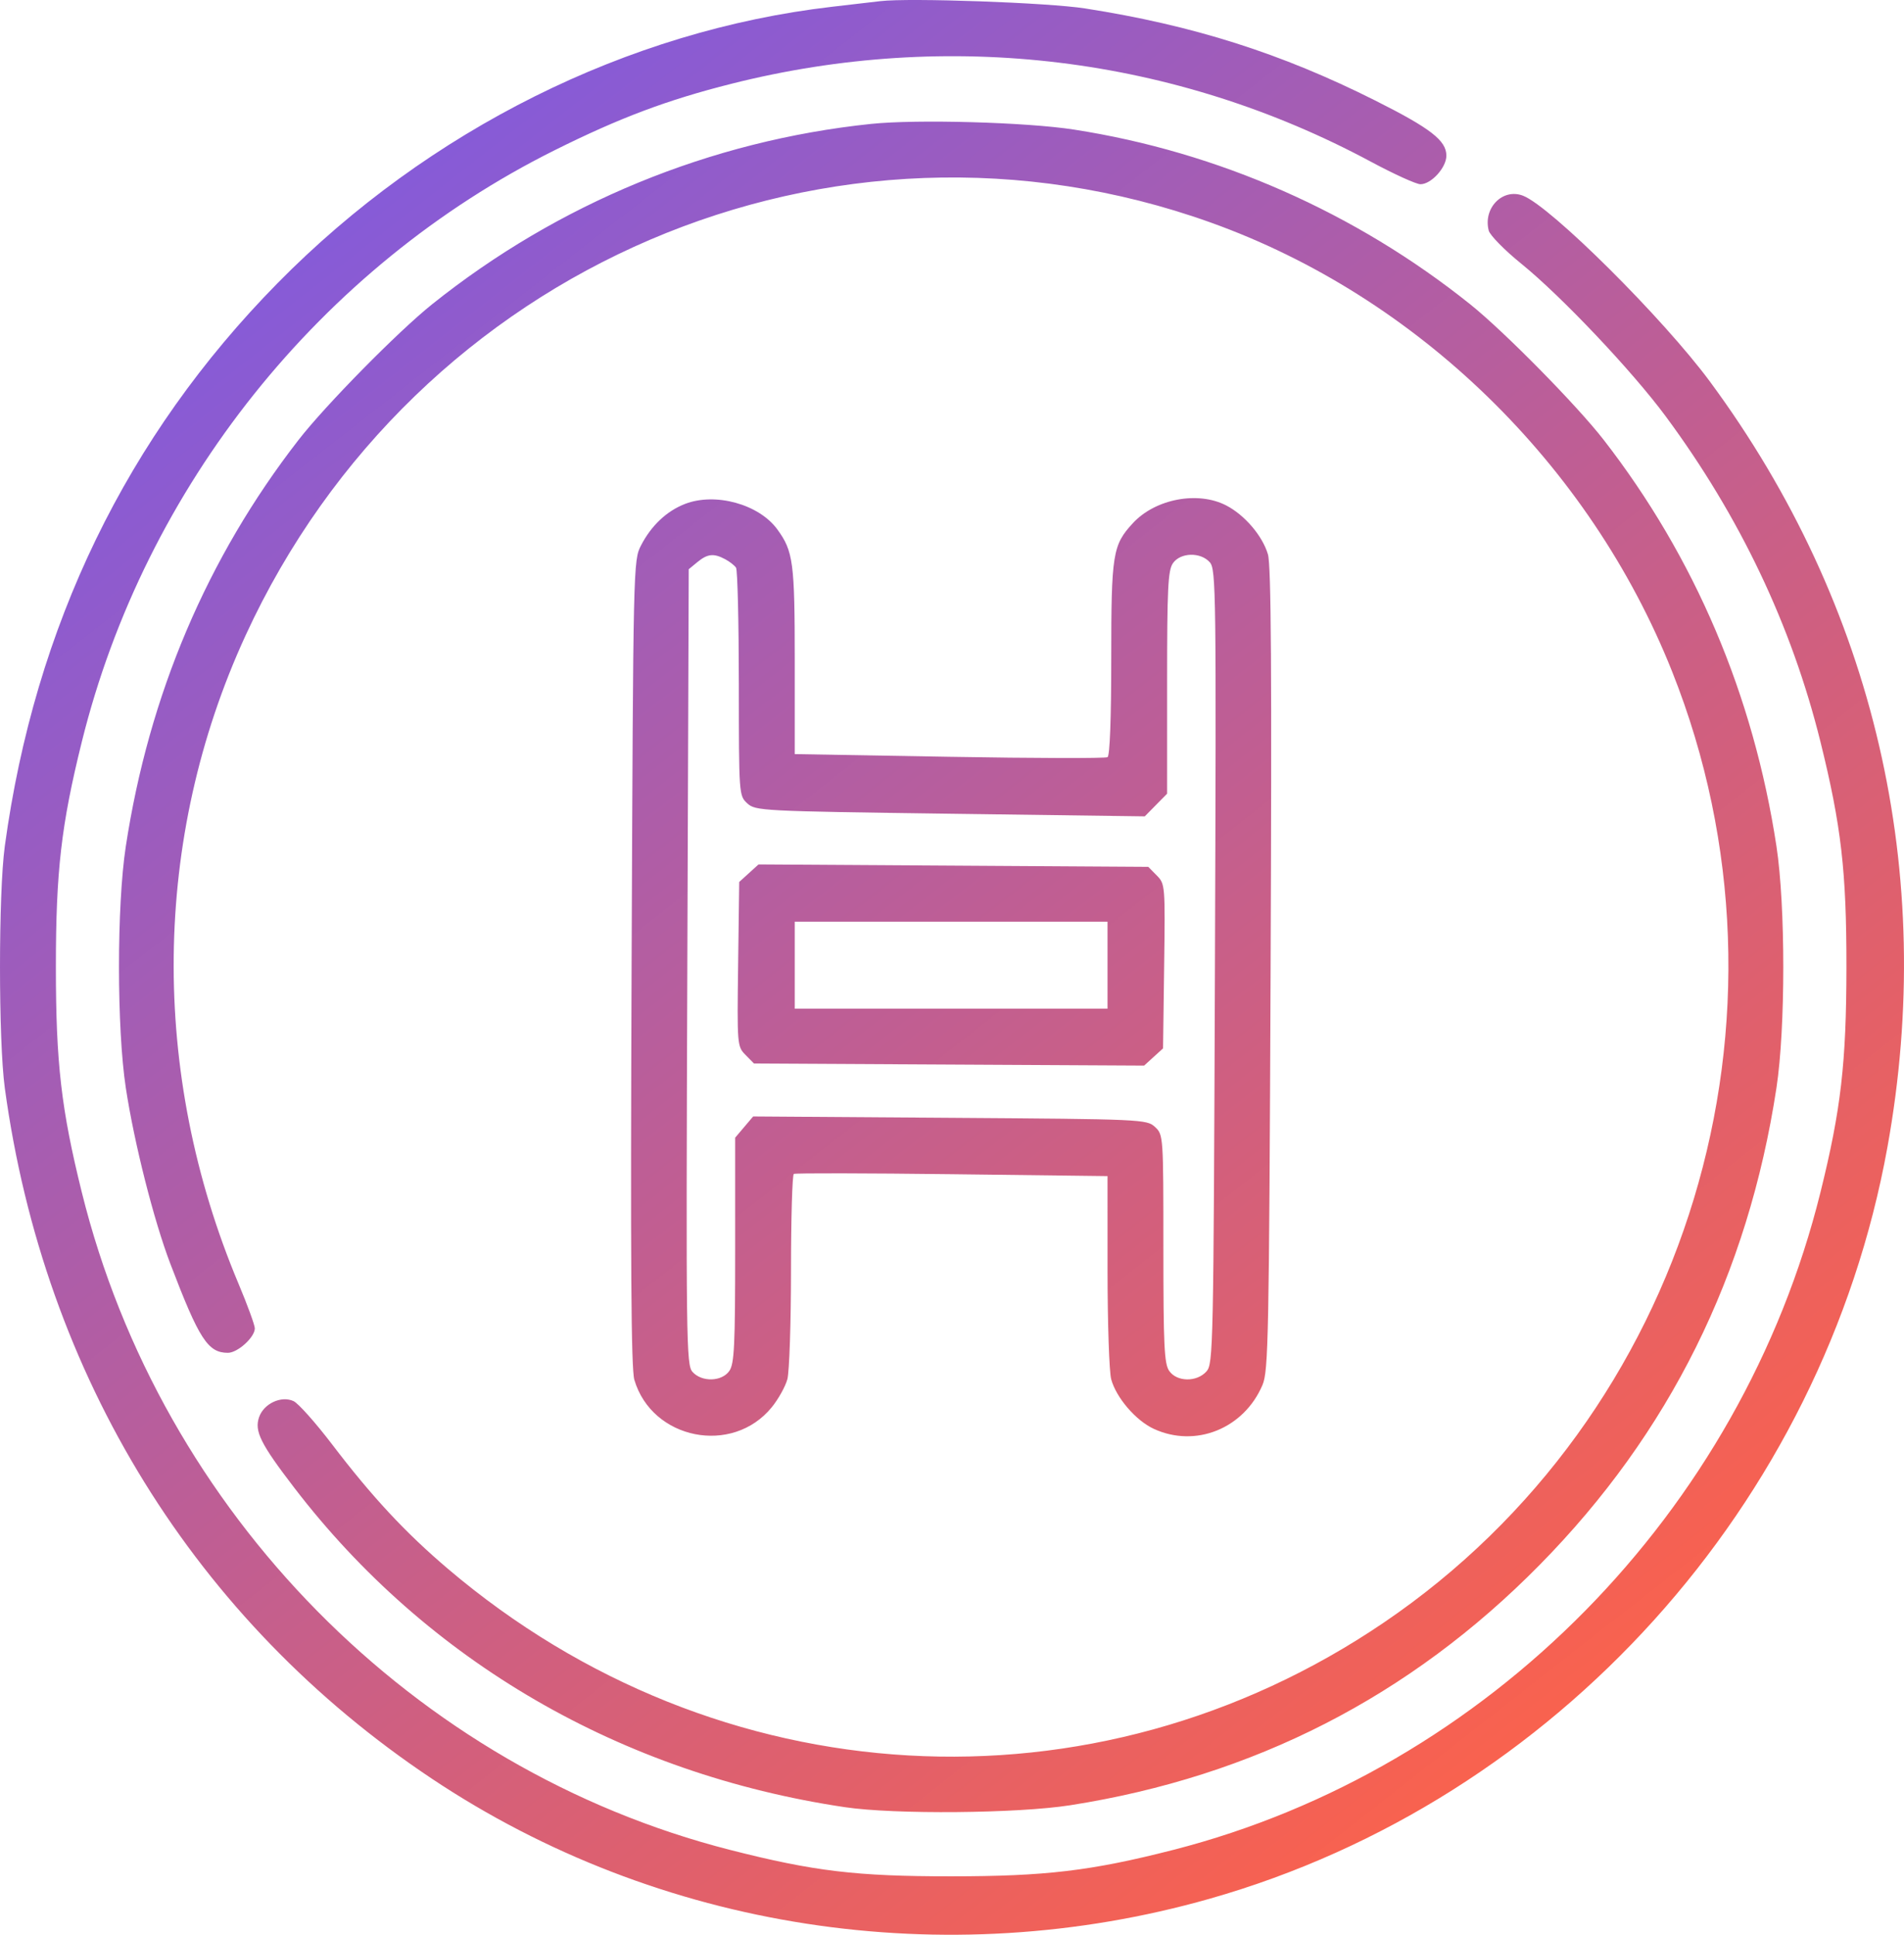 <svg width="252" height="256" viewBox="0 0 252 256" fill="none" xmlns="http://www.w3.org/2000/svg">
<path fill-rule="evenodd" clip-rule="evenodd" d="M116.522 0.15C115.573 0.262 112.69 0.598 110.115 0.897C83.099 4.029 56.724 17.171 36.748 37.454C16.771 57.738 4.607 82.83 0.637 111.946C-0.212 118.178 -0.212 137.74 0.637 143.972C5.833 182.079 25.863 214.47 57.136 235.335C87.159 255.367 125.02 261.207 160.137 251.223C205.92 238.208 241.253 199.031 249.804 151.802C256.365 115.568 248.131 80.04 226.326 50.504C220.139 42.123 205.239 27.309 201.574 25.894C198.888 24.857 196.268 27.52 197.036 30.507C197.195 31.126 199.131 33.097 201.338 34.886C206.659 39.198 216.011 49.075 220.445 55.065C230.264 68.329 237.129 82.762 240.945 98.161C243.695 109.26 244.391 115.291 244.38 127.959C244.369 140.641 243.658 146.806 240.945 157.757C230.457 200.08 196.917 234.136 155.233 244.784C144.405 247.55 138.373 248.266 125.886 248.269C113.325 248.271 107.748 247.605 96.665 244.782C54.83 234.124 21.335 200.167 10.826 157.757C8.101 146.758 7.396 140.639 7.396 127.959C7.396 115.279 8.101 109.16 10.826 98.161C19.199 64.372 42.427 35.315 73.399 19.883C82.029 15.583 88.277 13.235 96.798 11.087C125.617 3.824 155.502 7.466 181.449 21.401C184.496 23.038 187.445 24.377 188.001 24.377C189.431 24.377 191.432 22.173 191.432 20.598C191.432 18.597 189.359 16.991 182.019 13.303C169.561 7.044 157.938 3.355 143.628 1.118C138.711 0.349 120.385 -0.305 116.522 0.15ZM115.29 16.395C94.037 18.612 73.913 26.881 57.175 40.273C52.682 43.868 43.06 53.639 39.513 58.209C27.409 73.804 19.712 91.916 16.646 112.017C15.446 119.884 15.45 136.058 16.653 143.954C17.77 151.277 20.352 161.47 22.553 167.24C26.352 177.197 27.518 178.999 30.162 178.999C31.458 178.999 33.726 176.941 33.726 175.765C33.726 175.337 32.757 172.681 31.571 169.863C19.81 141.901 20.144 110.955 32.497 84.091C54.986 35.185 110.237 11.545 160.226 29.439C187.574 39.229 210.394 61.427 221.308 88.853C239.49 134.547 223.503 187.297 183.174 214.679C144.785 240.744 94.959 237.893 59.299 207.593C53.648 202.792 49.267 198.086 43.935 191.09C41.766 188.246 39.48 185.681 38.853 185.391C37.222 184.637 34.907 185.717 34.288 187.521C33.654 189.368 34.486 191.036 38.937 196.843C56.567 219.845 82.215 234.719 111.84 239.122C118.402 240.097 134.664 239.956 141.638 238.865C165.957 235.057 186.625 224.478 203.785 207.054C220.944 189.632 231.348 168.678 235.118 143.954C236.325 136.032 236.325 119.886 235.118 111.964C232.069 91.969 224.324 73.755 212.259 58.209C208.707 53.633 199.088 43.867 194.581 40.26C179.412 28.123 161.233 20.109 142.149 17.147C135.854 16.169 121.346 15.764 115.29 16.395ZM90.663 66.678C88.242 67.615 86.195 69.544 84.843 72.165C83.818 74.153 83.809 74.54 83.596 127.394C83.437 167.062 83.529 181.119 83.957 182.571C86.294 190.491 96.939 192.611 102.151 186.195C103.019 185.127 103.944 183.465 104.208 182.502C104.473 181.539 104.689 175.078 104.691 168.145C104.692 161.212 104.861 155.445 105.064 155.328C105.267 155.212 114.692 155.229 126.009 155.366L146.585 155.617L146.587 168.184C146.589 175.096 146.806 181.539 147.07 182.502C147.741 184.95 150.333 187.965 152.71 189.061C158.241 191.612 164.644 189.027 167.095 183.253C167.877 181.411 167.963 177.018 168.168 128.274C168.333 88.768 168.243 74.802 167.814 73.347C167.093 70.903 164.742 68.147 162.298 66.881C158.545 64.937 152.91 66.005 149.937 69.225C147.26 72.124 147.077 73.265 147.077 87.131C147.077 95.027 146.891 99.995 146.588 100.185C146.319 100.354 136.893 100.332 125.643 100.136L105.187 99.781V87.424C105.187 74.403 104.991 72.931 102.872 70.034C100.441 66.709 94.677 65.125 90.663 66.678ZM95.979 73.992C96.571 74.308 97.218 74.815 97.417 75.117C97.616 75.42 97.782 82.328 97.787 90.468C97.794 105.173 97.801 105.273 98.903 106.294C99.981 107.292 100.729 107.331 125.763 107.67L151.515 108.018L152.992 106.518L154.47 105.018V90.329C154.47 77.844 154.585 75.474 155.237 74.528C156.229 73.09 158.89 73.018 160.119 74.396C160.947 75.325 160.983 78.165 160.801 127.898C160.616 178.483 160.574 180.458 159.68 181.461C158.399 182.899 155.759 182.861 154.744 181.39C154.091 180.443 153.977 178.038 153.977 165.214C153.977 150.233 153.971 150.145 152.868 149.118C151.782 148.107 151.214 148.082 125.721 147.905L99.683 147.725L98.492 149.129L97.302 150.533V165.405C97.302 178.056 97.187 180.444 96.534 181.39C95.543 182.827 92.881 182.9 91.654 181.523C90.828 180.597 90.791 177.72 90.969 127.931L91.156 75.317L92.312 74.366C93.645 73.27 94.471 73.186 95.979 73.992ZM99.115 115.539L97.836 116.7L97.694 127.572C97.554 138.303 97.567 138.459 98.672 139.582L99.792 140.719L125.611 140.857L151.429 140.995L152.68 139.856L153.933 138.718L154.078 127.848C154.221 117.112 154.21 116.965 153.101 115.839L151.979 114.699L126.187 114.538L100.394 114.378L99.115 115.539ZM146.585 127.709V133.463H125.886H105.187V127.709V121.954H125.886H146.585V127.709Z" fill="url(#paint0_linear_265_49)"/>
<defs>
<linearGradient id="paint0_linear_265_49" x1="26.823" y1="1.5378e-06" x2="213.482" y2="238.503" gradientUnits="userSpaceOnUse">
<stop stop-color="#775AEA"/>
<stop offset="1" stop-color="#FF6247"/>
</linearGradient>
</defs>
</svg>
